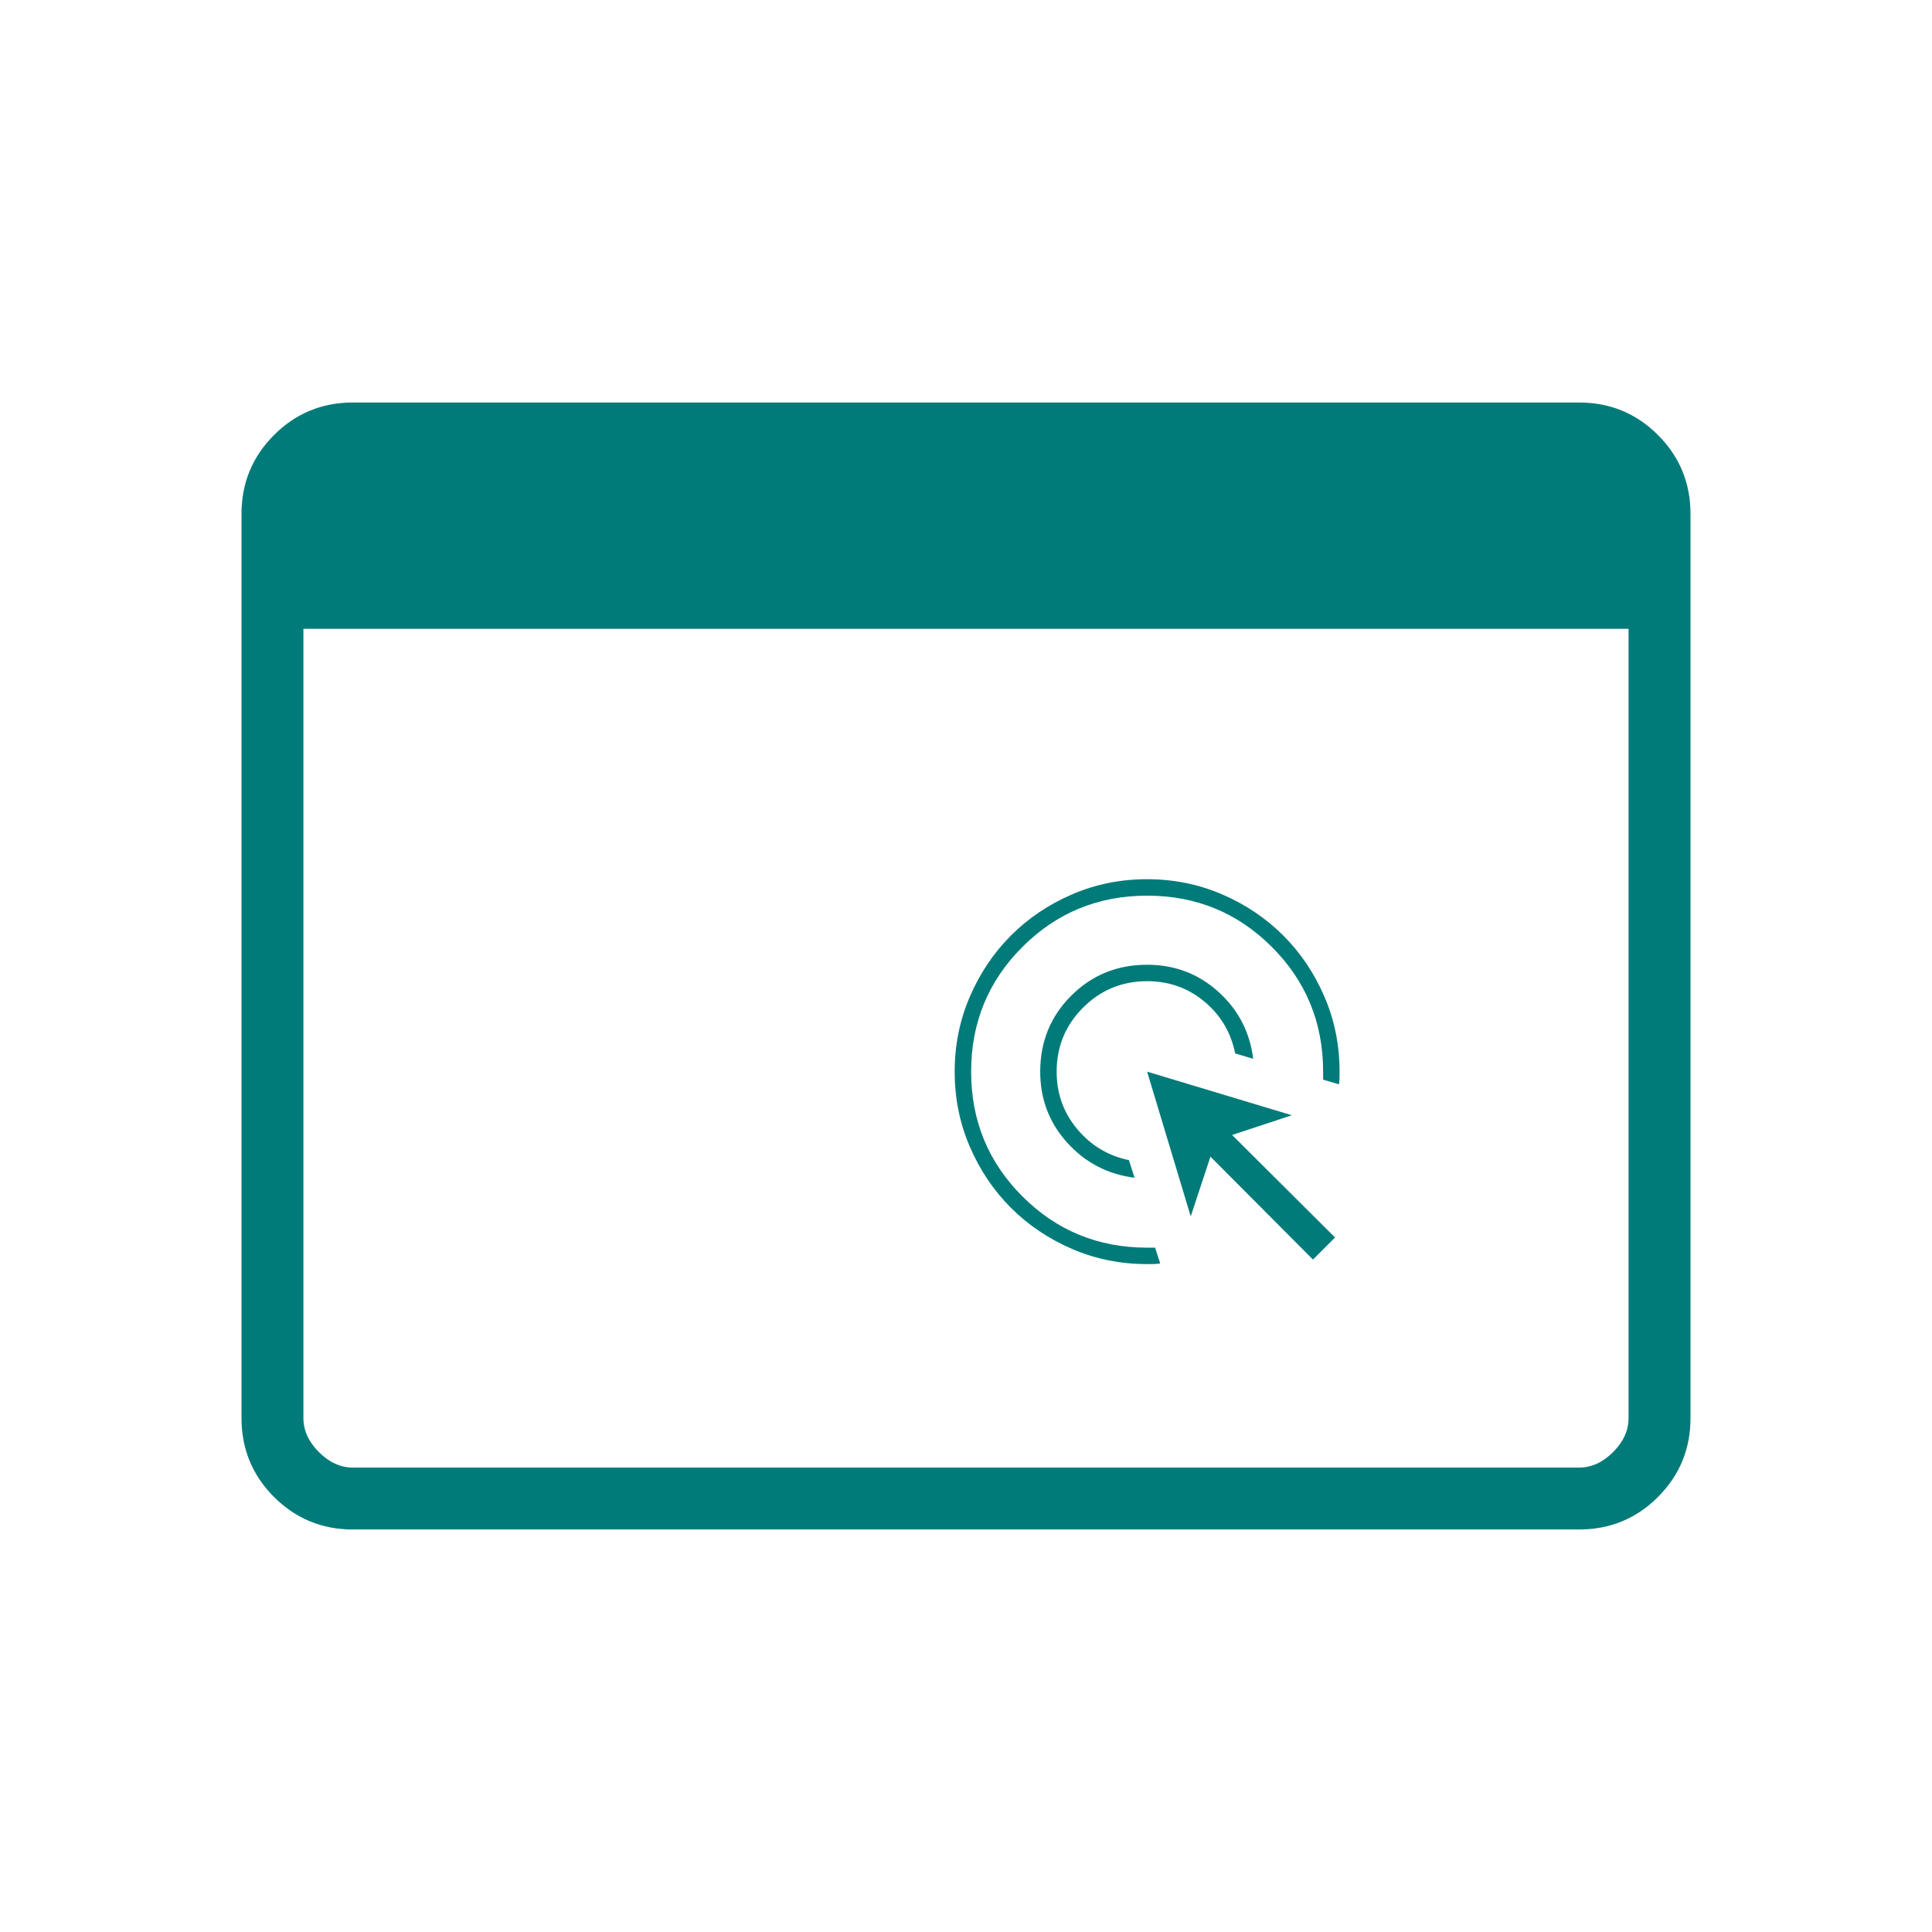 <svg width="128" height="128" viewBox="0 0 128 128" fill="none" xmlns="http://www.w3.org/2000/svg">
<mask id="mask0_1060_20654" style="mask-type:alpha" maskUnits="userSpaceOnUse" x="59" y="54" width="34" height="34">
<rect x="59" y="54" width="34" height="34" fill="#D9D9D9"/>
</mask>
<g mask="url(#mask0_1060_20654)">
<path d="M75.166 78.029C73.39 77.802 71.904 77.028 70.709 75.708C69.514 74.387 68.917 72.818 68.917 71C68.917 69.014 69.601 67.337 70.969 65.969C72.337 64.601 74.014 63.917 76 63.917C77.818 63.917 79.387 64.51 80.708 65.696C82.028 66.882 82.802 68.365 83.029 70.147L81.833 69.793C81.556 68.409 80.879 67.265 79.799 66.362C78.72 65.458 77.454 65.006 76 65.006C74.338 65.006 72.924 65.59 71.757 66.757C70.59 67.924 70.006 69.338 70.006 71C70.006 72.455 70.463 73.726 71.375 74.813C72.288 75.9 73.427 76.582 74.793 76.86L75.166 78.029ZM76.866 83.706C76.722 83.73 76.578 83.743 76.433 83.746C76.289 83.749 76.144 83.75 76 83.75C74.236 83.75 72.579 83.415 71.028 82.746C69.476 82.077 68.127 81.169 66.979 80.022C65.832 78.875 64.923 77.526 64.254 75.975C63.585 74.425 63.25 72.768 63.25 71.005C63.25 69.242 63.585 67.584 64.254 66.032C64.923 64.48 65.831 63.13 66.978 61.981C68.125 60.833 69.474 59.924 71.025 59.255C72.575 58.585 74.232 58.25 75.995 58.25C77.758 58.25 79.416 58.585 80.968 59.254C82.52 59.923 83.87 60.832 85.019 61.979C86.167 63.127 87.076 64.476 87.745 66.028C88.415 67.579 88.75 69.236 88.75 71C88.75 71.14 88.749 71.28 88.746 71.419C88.743 71.559 88.73 71.699 88.706 71.839L87.66 71.528V71C87.66 67.756 86.528 65.002 84.263 62.737C81.998 60.472 79.244 59.34 76 59.34C72.756 59.34 70.002 60.472 67.737 62.737C65.472 65.002 64.34 67.756 64.34 71C64.34 74.244 65.472 76.998 67.737 79.263C70.002 81.528 72.756 82.66 76 82.66H76.528L76.866 83.706ZM86.987 83.45L80.195 76.631L78.888 80.59L76 71L85.59 73.888L81.631 75.195L88.45 81.987L86.987 83.45Z" fill="#007B79"/>
</g>
<mask id="mask1_1060_20654" style="mask-type:alpha" maskUnits="userSpaceOnUse" x="0" y="0" width="128" height="128">
<rect width="128" height="128" fill="#D9D9D9"/>
</mask>
<g mask="url(#mask1_1060_20654)">
<path d="M23.384 101.333C21.335 101.333 19.592 100.615 18.155 99.178C16.718 97.741 16 95.998 16 93.949V34.051C16 32.002 16.718 30.259 18.155 28.822C19.592 27.385 21.335 26.667 23.384 26.667H104.615C106.665 26.667 108.408 27.385 109.845 28.822C111.282 30.259 112 32.002 112 34.051V93.949C112 95.998 111.282 97.741 109.845 99.178C108.408 100.615 106.665 101.333 104.615 101.333H23.384ZM23.384 97.231H104.615C105.436 97.231 106.188 96.889 106.872 96.205C107.556 95.521 107.897 94.769 107.897 93.949V41.661H20.102V93.949C20.102 94.769 20.444 95.521 21.128 96.205C21.812 96.889 22.564 97.231 23.384 97.231Z" fill="#007B79"/>
</g>
</svg>
